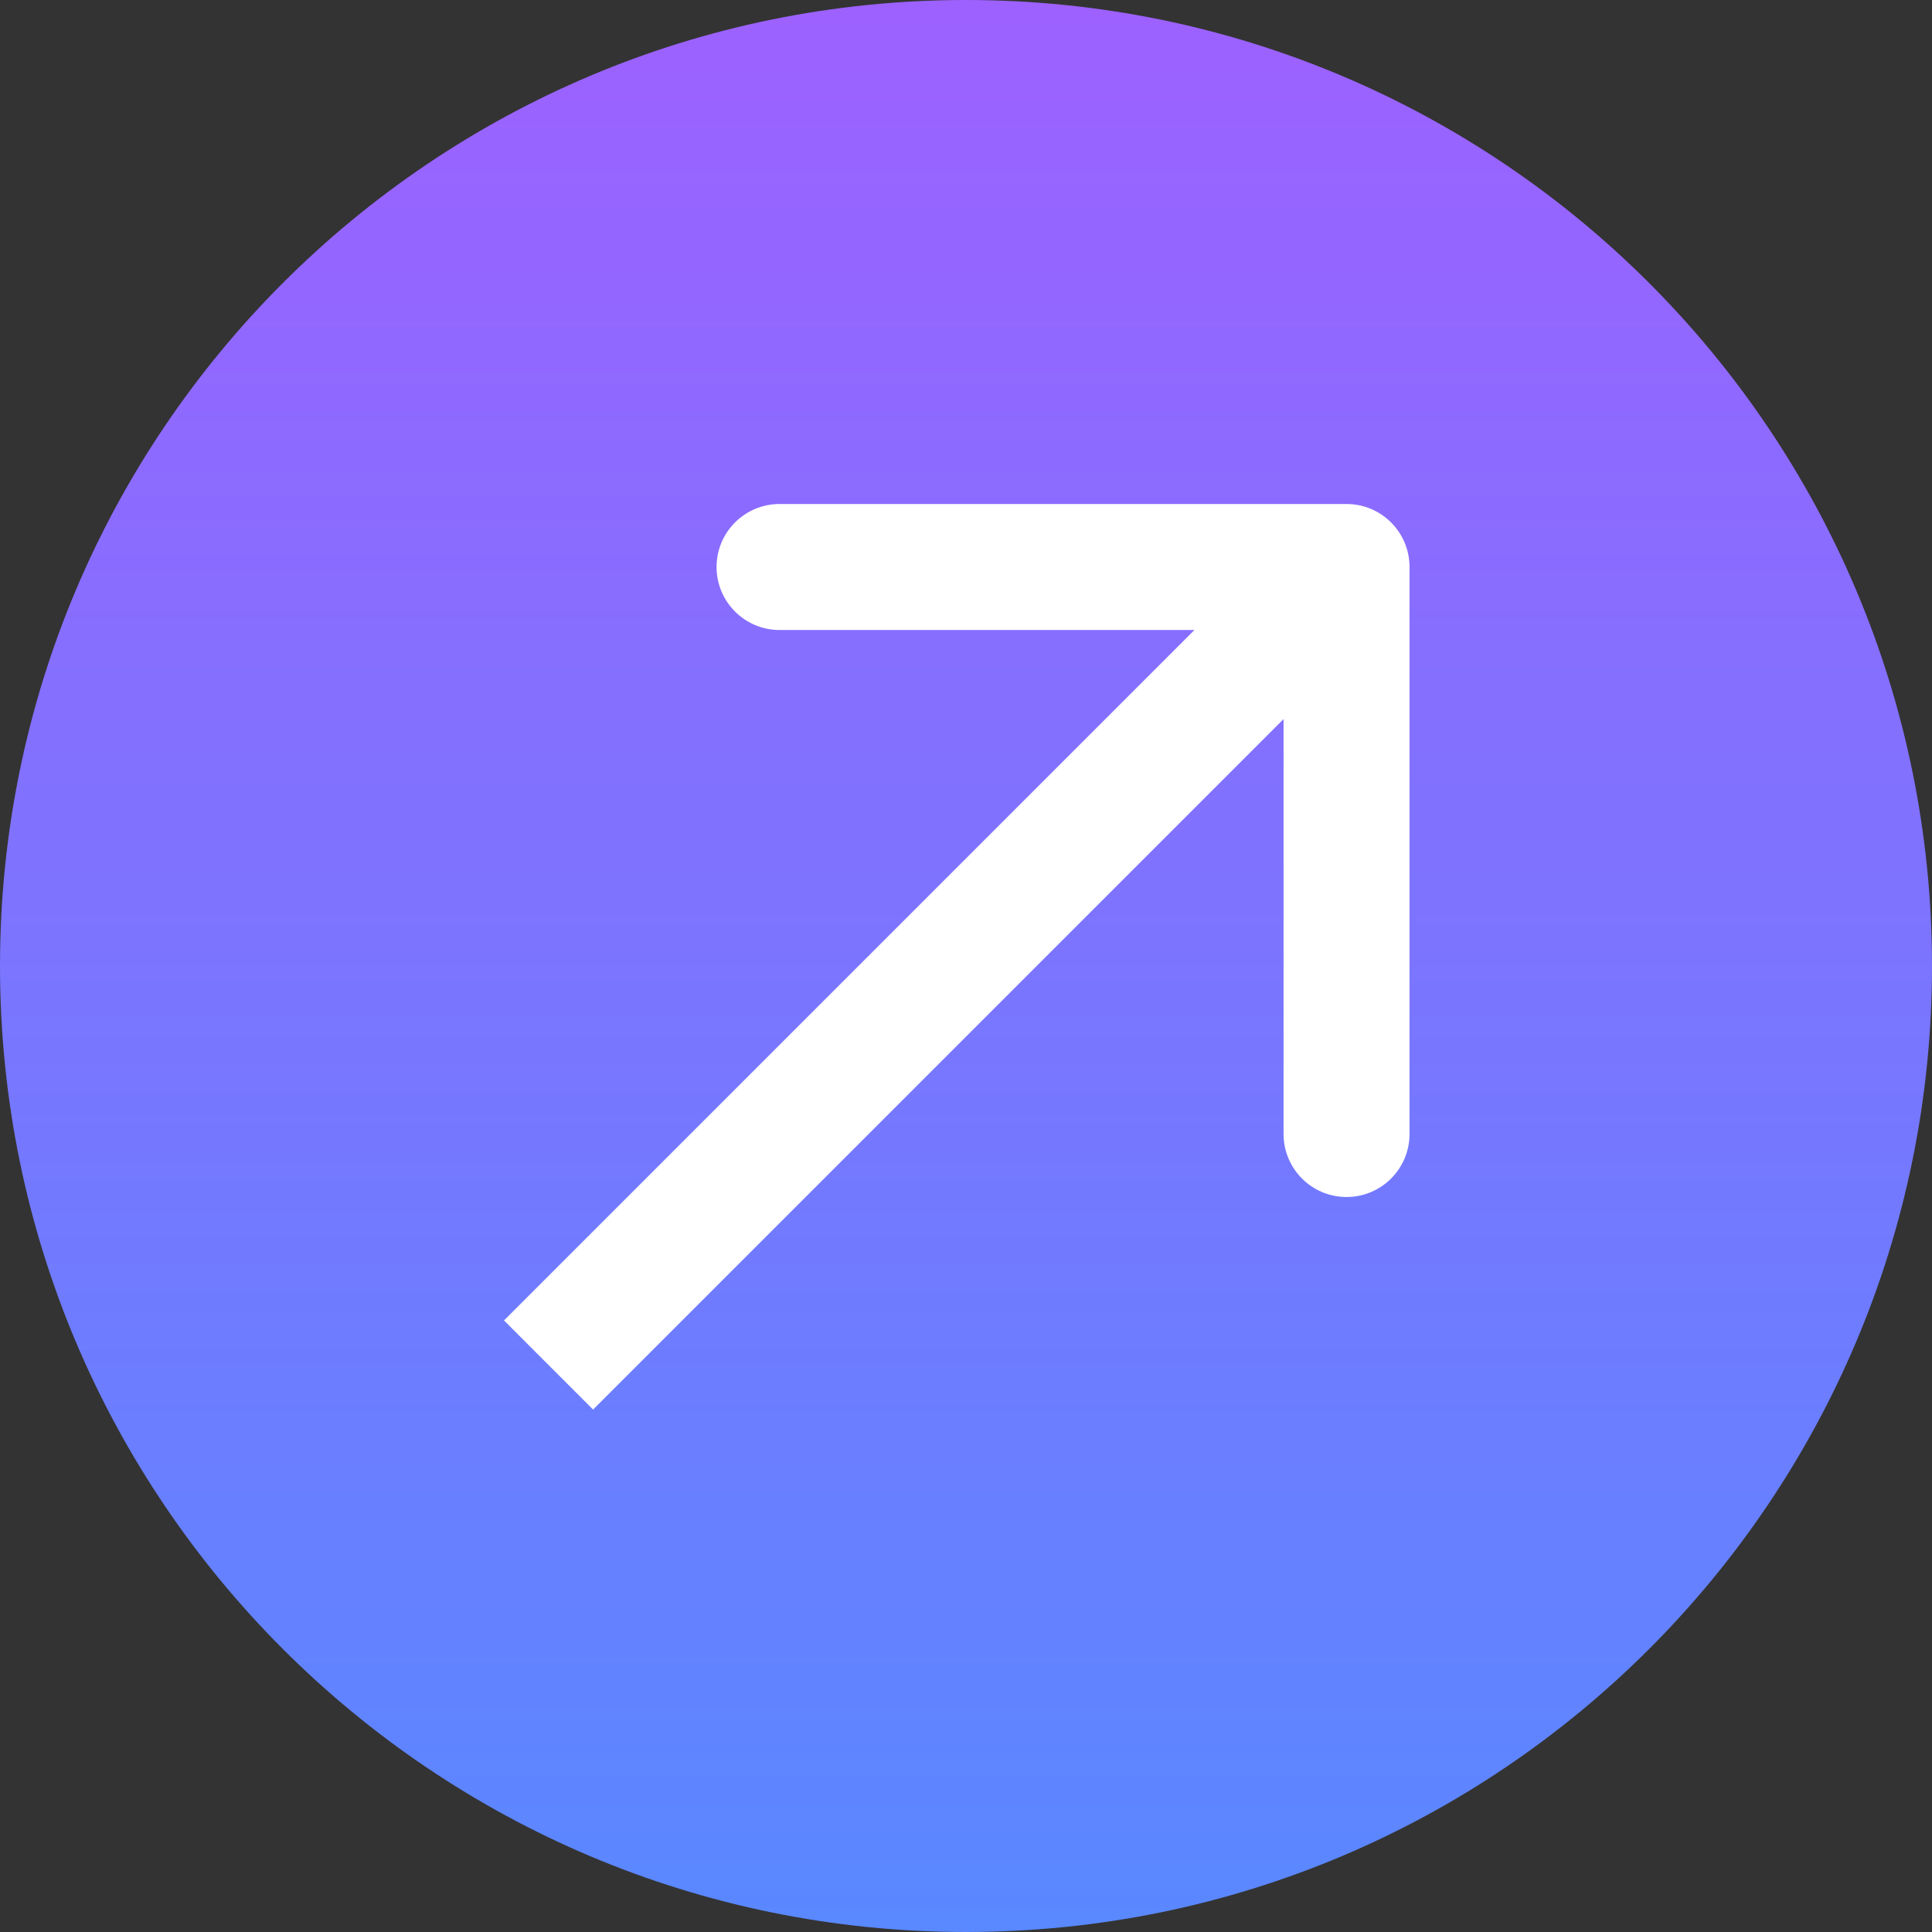 <?xml version="1.0" encoding="UTF-8"?> <svg xmlns="http://www.w3.org/2000/svg" width="46" height="46" viewBox="0 0 46 46" fill="none"><rect x="0" y="0" width="46" height="46" fill="#333333" stroke="none"/> <path d="M46 23C46 35.703 35.703 46 23 46C10.297 46 0 35.703 0 23C0 10.297 10.297 0 23 0C35.703 0 46 10.297 46 23Z" fill="url(#paint0_linear_165_17)"></path> <path fill-rule="evenodd" clip-rule="evenodd" d="M18.561 12H32.06C32.889 12 33.56 12.672 33.56 13.5V27C33.56 27.828 32.889 28.5 32.06 28.5C31.232 28.5 30.561 27.828 30.561 27V17.121L14.121 33.561L12 31.439L28.439 15H18.561C17.732 15 17.061 14.328 17.061 13.5C17.061 12.672 17.732 12 18.561 12Z" fill="white"></path> <defs> <linearGradient id="paint0_linear_165_17" x1="23" y1="-1.71783e-06" x2="23" y2="46" gradientUnits="userSpaceOnUse"> <stop stop-color="#9D61FF"></stop> <stop offset="1" stop-color="#5988FF"></stop> </linearGradient> </defs> </svg> 